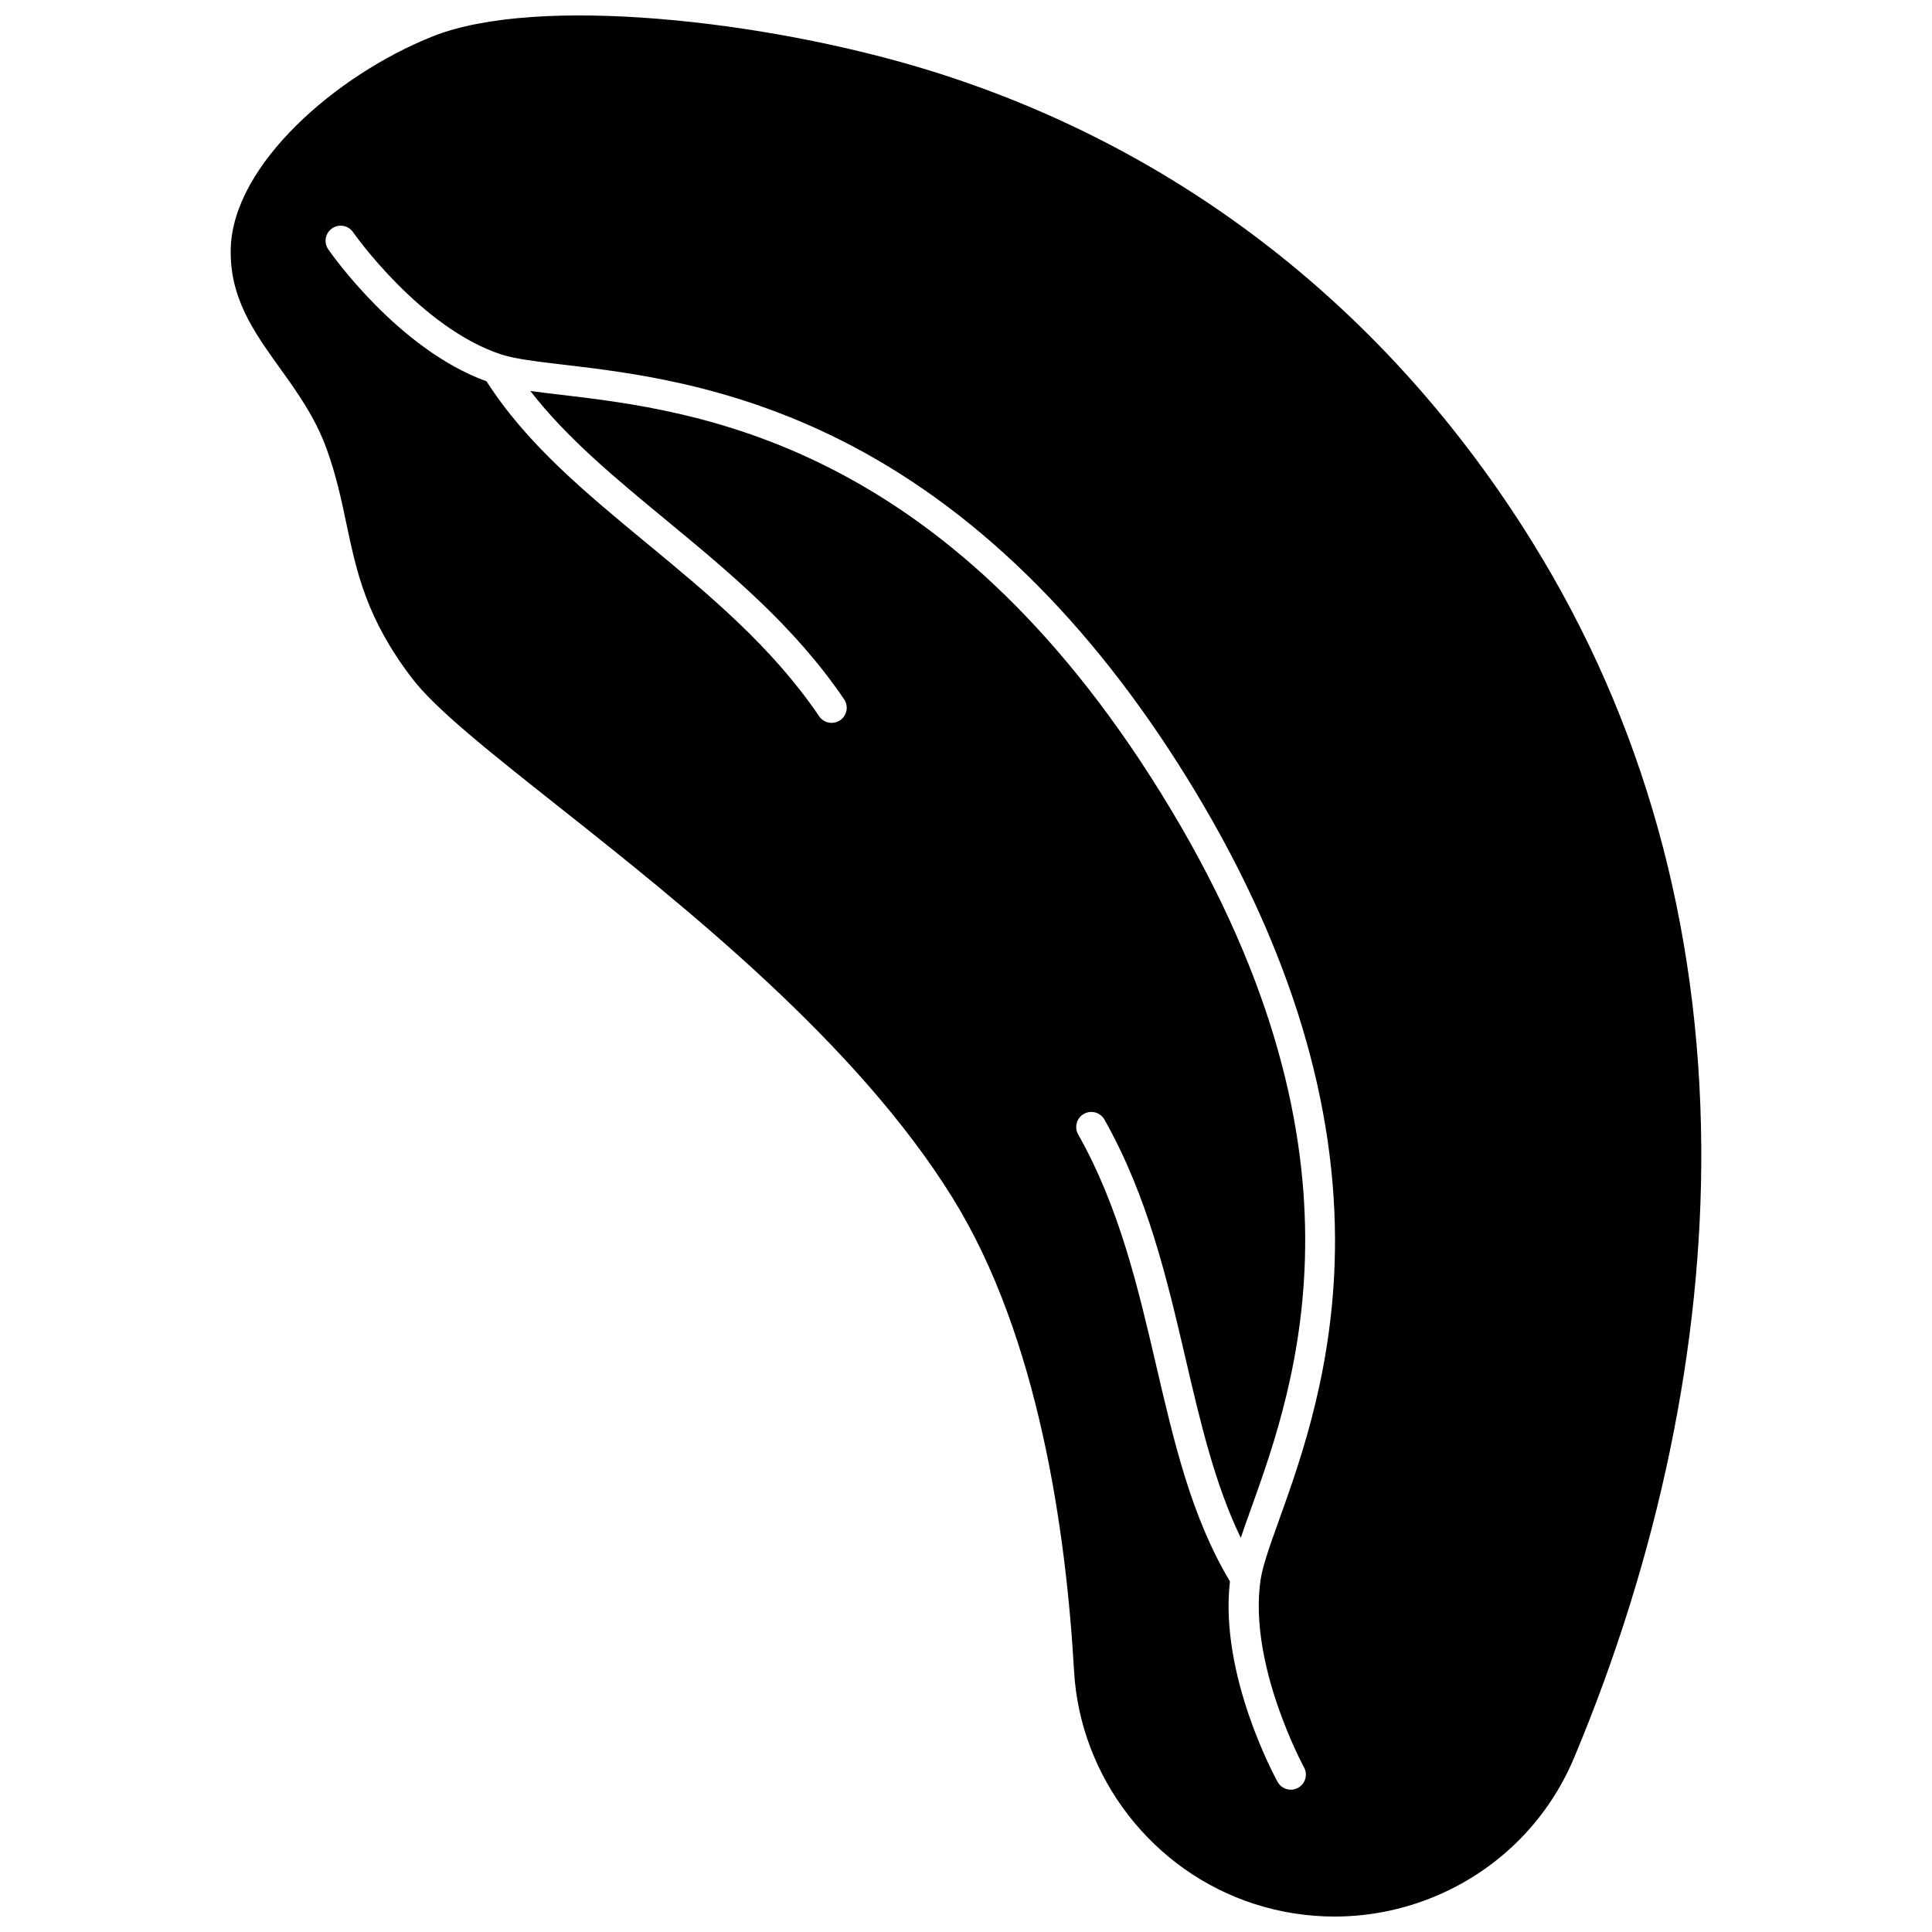 <?xml version="1.0" encoding="UTF-8"?>
<!-- Uploaded to: ICON Repo, www.iconrepo.com, Generator: ICON Repo Mixer Tools -->
<svg width="800px" height="800px" version="1.1" viewBox="144 144 512 512" xmlns="http://www.w3.org/2000/svg">
 <defs>
  <clipPath id="a">
   <path d="m205 148.09h390v503.81h-390z"/>
  </clipPath>
 </defs>
 <g clip-path="url(#a)">
  <path d="m550.18 287.81c-38.012-61.371-93.414-104.68-160.2-125.24-42.609-13.113-103.37-20.039-131.29-8.938-25.777 10.266-52.844 34.035-53.535 56.055-0.41 13.145 6.098 22.219 12.984 31.816 4.637 6.469 9.434 13.133 12.473 21.609 2.527 7.008 3.879 13.414 5.176 19.621 2.738 12.953 5.316 25.188 17.402 41.012 6.285 8.215 20.52 19.492 38.531 33.762 33.434 26.488 79.223 62.77 104.77 104.02 22.77 36.754 30.047 88.426 32.145 125.3 1.609 28.266 20.828 53.074 47.828 61.75 6.926 2.231 14.074 3.328 21.199 3.328 9.824 0 19.609-2.098 28.715-6.246 15.762-7.195 28.117-19.922 34.781-35.844 22.391-53.453 34.043-109.41 33.695-161.81-0.379-59.062-15.41-112.96-44.676-160.2zm-67.199 258.96c-2.438 6.797-4.359 12.176-4.918 15.934 0 0.02-0.012 0.051-0.012 0.07-3.238 22.418 11.375 49.316 11.523 49.586 1.07 1.938 0.359 4.367-1.57 5.426-0.609 0.34-1.281 0.5-1.93 0.5-1.41 0-2.769-0.75-3.5-2.07-0.648-1.168-15.484-28.406-12.625-53.125-10.164-16.973-14.734-36.551-19.551-57.242-4.789-20.57-9.746-41.828-20.672-61.219-1.09-1.918-0.41-4.359 1.52-5.438 1.918-1.09 4.359-0.41 5.449 1.52 11.484 20.379 16.57 42.211 21.488 63.32 3.969 17.031 7.758 33.266 14.633 47.516 0.77-2.289 1.66-4.777 2.629-7.477 12.023-33.535 34.395-95.965-23.699-189.75-58.094-93.785-123.95-101.55-159.33-105.73-2.848-0.328-5.477-0.648-7.875-0.98 9.695 12.516 22.559 23.129 36.043 34.262 16.711 13.812 33.992 28.086 47.117 47.457 1.238 1.828 0.77 4.309-1.059 5.547-0.691 0.469-1.469 0.691-2.238 0.691-1.289 0-2.547-0.609-3.32-1.75-12.484-18.422-29.316-32.324-45.598-45.777-16.383-13.535-31.875-26.328-42.551-42.988-23.41-8.465-41.18-33.875-41.941-34.973-1.258-1.809-0.801-4.297 1.008-5.559 1.82-1.258 4.309-0.801 5.566 1.008 0.078 0.121 4.519 6.457 11.625 13.633 7.106 7.188 16.883 15.234 27.637 18.77 3.609 1.188 9.305 1.859 16.523 2.719 17.492 2.059 43.938 5.176 73.375 19.949 35.023 17.57 65.906 47.676 91.816 89.508 25.906 41.82 39.109 82.891 39.25 122.07 0.121 32.941-8.863 58.008-14.812 74.59z"/>
 </g>
</svg>